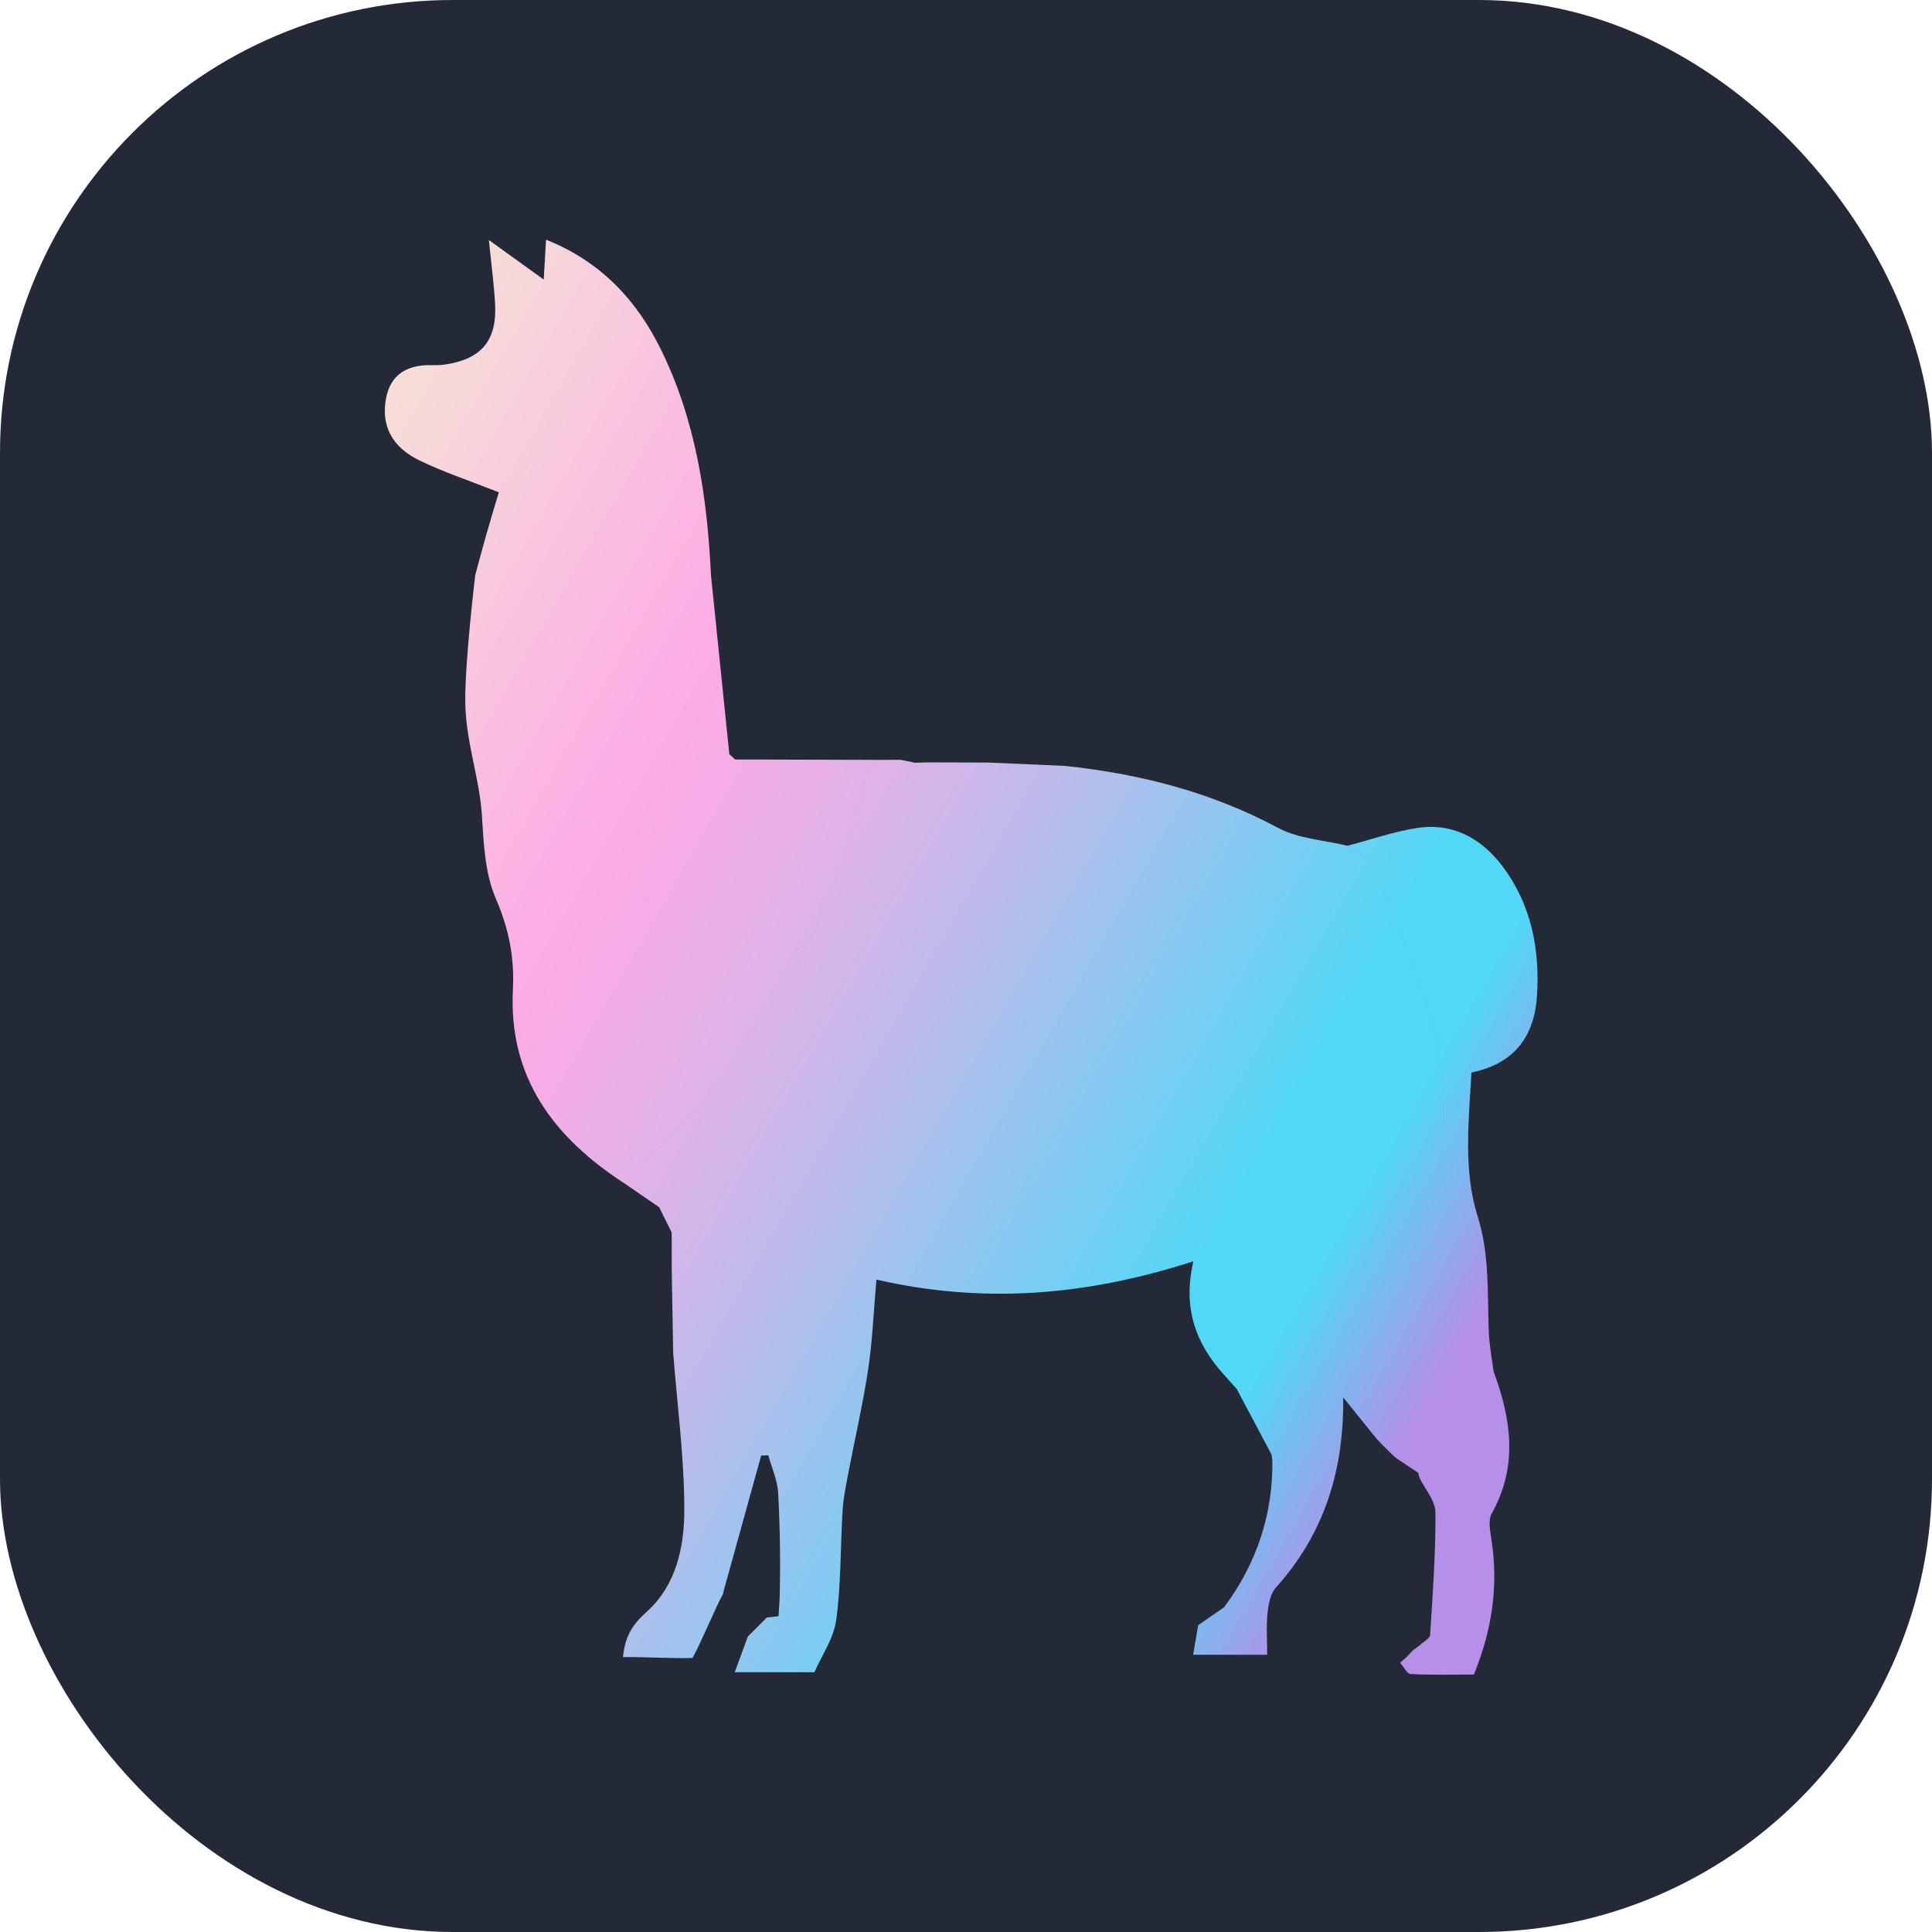 <svg width="256" height="256" viewBox="0 0 256 256" fill="none" xmlns="http://www.w3.org/2000/svg" id="llamaindex">
<style>
#llamaindex {
    rect {fill: #242938}

    @media (prefers-color-scheme: light) {
        rect {fill: #F4F2ED}
    }
}
</style>
<rect width="256" height="256" rx="60" fill="#242938"/>
<path d="M163.873 184.042C163.34 183.448 162.806 182.854 162.273 182.261C158.515 178.154 156.652 173.412 158.132 167.124C143.904 171.738 130.239 172.782 116.129 169.555C115.759 173.776 115.611 177.634 115.039 181.428C114.339 186.071 113.269 190.658 112.392 195.274C112.086 196.882 111.75 198.502 111.65 200.129C111.351 204.974 111.458 209.866 110.805 214.658C110.47 217.122 108.858 219.414 107.91 221.581H97.346L97.403 221.449C97.968 219.914 98.53 218.38 99.094 216.845L99.066 216.882C99.637 216.309 100.206 215.736 100.777 215.163L100.741 215.2C101.029 214.911 101.317 214.622 101.605 214.333L103.16 214.153C103.311 211.586 103.288 212.529 103.311 211.586C103.424 207.002 103.357 202.406 103.111 197.827C103.02 196.147 102.26 194.502 101.806 192.841C101.491 192.849 101.176 192.857 100.86 192.866C99.176 198.942 97.492 205.02 95.808 211.096L95.882 211.064C94.677 213.249 92.98 217.489 91.774 219.675C90.275 219.811 86.047 219.55 82.547 219.57C82.832 216.683 83.903 215.17 85.724 213.536C89.637 210.024 90.691 204.87 90.676 199.936C90.656 193.044 89.735 186.156 89.2 179.265C89.96 177.88 90.4 176.113 91.53 175.172C99.175 168.803 105.411 161.193 111.234 153.221C116.87 145.502 122.542 137.799 127.853 129.856C133.703 121.107 139.763 112.374 141.105 101.484C151.012 102.528 160.47 104.941 169.35 109.698C172.063 111.151 175.468 111.314 178.555 112.068C179.7 112.952 181.396 113.599 181.895 114.76C184.41 120.609 186.871 126.508 188.859 132.55C191.305 139.982 191.959 147.604 190.695 155.465C189.18 164.877 185.036 172.978 179.697 180.662C178.81 181.942 178.521 183.637 177.956 185.14L177.976 185.116C177.049 185.771 176.069 186.364 175.206 187.092C172.87 189.062 172.306 192.885 168.59 193.42C168.54 193.218 168.515 193.014 168.519 192.804C168.323 192.435 168.129 192.066 167.933 191.697C166.579 189.145 165.224 186.595 163.87 184.043L163.873 184.042ZM67.318 74.566C65.896 74.506 64.424 75.611 62.974 76.178C62.974 76.178 61.648 87.165 61.648 92.693C61.648 98.222 63.539 102.909 63.859 108.11C64.088 111.814 64.269 115.774 65.704 119.084C67.428 123.055 68.177 126.892 67.962 131.115C67.367 142.846 73.45 150.783 82.774 156.829C86.968 152.272 91.52 147.993 95.279 143.102C102.801 133.311 109.226 122.822 112.763 110.834C113.5 108.337 113.985 105.768 114.704 102.735C115.096 102.335 115.899 101.513 116.702 100.69L97.407 100.636C97.123 100.379 96.925 100.198 96.641 99.941L94.199 76.131C85.24 75.58 76.283 74.942 67.315 74.565L67.318 74.566ZM87.513 46.186C84.283 39.667 79.54 34.629 72.354 31.758C72.24 33.725 72.148 35.3 72.047 37.043C69.646 35.313 67.523 33.783 64.781 31.807C65.132 35.339 65.472 37.803 65.602 40.28C65.859 45.176 63.756 47.635 58.824 48.321C57.863 48.454 56.865 48.321 55.899 48.433C53.006 48.768 51.461 50.395 51.072 53.277C50.563 57.039 52.487 59.504 55.566 61.002C58.77 62.561 62.186 63.687 66.094 65.234C65.522 67.163 64.94 69.07 64.394 70.987C63.902 72.712 63.449 74.448 62.979 76.18C64.428 75.613 65.898 74.507 67.322 74.567C76.29 74.945 85.246 75.581 94.206 76.133C93.701 65.765 92.179 55.603 87.515 46.189L87.513 46.186ZM182.413 190.654C182.68 190.933 182.945 191.21 183.211 191.489C183.49 191.769 183.769 192.049 184.047 192.327C184.325 192.594 184.601 192.86 184.878 193.127C185.897 193.805 186.917 194.485 187.935 195.163C188.43 192.505 191.449 188.683 193.975 186.829C195.017 186.063 195.477 184.53 196.284 183.406C196.736 182.778 197.357 182.272 197.902 181.712C197.682 179.939 197.335 178.173 197.267 176.395C197.073 171.294 197.392 166.259 195.794 161.165C193.873 155.048 194.619 148.588 194.975 142.111C200.837 140.932 203.331 137.109 203.66 131.964C204.057 125.749 202.892 119.754 198.999 114.669C196.208 111.024 192.428 108.979 187.738 109.717C184.632 110.205 181.615 111.262 178.558 112.066C179.703 112.949 181.399 113.596 181.898 114.757C184.413 120.607 186.873 126.505 188.862 132.547C191.308 139.979 191.962 147.601 190.697 155.462C189.183 164.875 185.038 172.975 179.7 180.66C178.812 181.939 178.524 183.634 177.959 185.138C179.444 186.977 180.929 188.815 182.415 190.654H182.413ZM130.999 101.044C130.144 112.075 124.89 121.354 119.058 130.321C113.924 138.215 108.761 146.13 102.997 153.562C98.858 158.899 93.709 163.454 89.009 168.357C89.073 171.992 89.137 175.629 89.201 179.264C89.961 177.878 90.401 176.111 91.531 175.171C99.176 168.802 105.413 161.192 111.235 153.219C116.871 145.501 122.544 137.797 127.855 129.854C133.704 121.106 139.764 112.373 141.106 101.483C137.737 101.336 134.369 101.191 131 101.044H130.999ZM87.336 159.958C91.684 155.166 96.576 150.752 100.257 145.493C105.946 137.368 111.031 128.791 115.934 120.159C118.716 115.264 120.738 109.931 120.999 104.101C121.046 103.052 122.118 102.05 122.716 101.025C122.224 101.038 121.734 101.052 121.241 101.066C120.611 100.936 119.98 100.806 119.351 100.677C118.468 100.682 117.587 100.686 116.705 100.692C115.902 101.514 115.097 102.337 114.707 102.736C113.988 105.768 113.501 108.338 112.766 110.835C109.229 122.824 102.804 133.313 95.281 143.103C91.523 147.994 86.97 152.273 82.776 156.83C84.296 157.873 85.816 158.915 87.336 159.959V159.958ZM125.151 101.023C125.477 110.188 121.388 117.974 117.007 125.496C112.775 132.759 108.019 139.734 103.192 146.626C100.352 150.681 96.96 154.353 93.755 158.146C92.246 159.931 90.592 161.593 89.002 163.31C89.005 164.993 89.007 166.674 89.009 168.357C93.709 163.454 98.858 158.899 102.997 153.562C108.761 146.132 113.925 138.216 119.058 130.321C124.89 121.354 130.144 112.075 130.999 101.044C129.05 101.037 127.1 101.03 125.15 101.023H125.151ZM188.091 195.828C188.834 197.349 190.194 198.864 190.204 200.39C190.238 205.8 189.845 211.217 189.501 216.623C189.471 217.102 188.624 217.529 188.157 217.98C187.844 218.214 187.53 218.448 187.217 218.681C186.947 218.97 186.676 219.258 186.406 219.545C186.111 219.804 185.814 220.063 185.519 220.322C185.983 220.844 186.423 221.792 186.913 221.818C189.66 221.964 192.418 221.888 195.296 221.888C197.716 215.979 198.545 210.207 197.651 204.169C197.474 202.973 197.141 201.476 197.657 200.554C201.181 194.268 200.244 188.019 197.902 181.711C197.357 182.271 196.736 182.776 196.284 183.404C195.477 184.529 195.017 186.062 193.975 186.827C191.449 188.681 188.43 192.504 187.935 195.162C187.974 195.386 188.026 195.607 188.091 195.826V195.828ZM122.718 101.023C122.12 102.047 121.047 103.05 121.001 104.1C120.74 109.93 118.717 115.263 115.936 120.158C111.031 128.791 105.947 137.368 100.258 145.491C96.576 150.751 91.686 155.163 87.337 159.956C87.893 161.074 88.448 162.191 89.004 163.309C90.593 161.59 92.247 159.929 93.756 158.144C96.962 154.353 100.353 150.68 103.193 146.625C108.019 139.733 112.777 132.758 117.008 125.495C121.39 117.972 125.479 110.187 125.152 101.022C124.341 101.022 123.531 101.022 122.719 101.022L122.718 101.023ZM119.351 100.675C119.981 100.805 120.612 100.935 121.241 101.064C120.611 100.935 119.98 100.805 119.351 100.675ZM96.679 100.289C96.922 100.405 97.167 100.52 97.41 100.636C97.193 100.466 96.948 100.351 96.679 100.289ZM162.212 212.958C161.064 213.755 159.917 214.552 158.77 215.348C158.547 216.633 158.324 217.917 158.09 219.263H167.91C167.91 217.28 167.778 215.495 167.956 213.743C168.075 212.579 168.325 211.178 169.055 210.369C175.55 203.167 178.114 194.63 177.979 185.114C177.052 185.77 176.072 186.362 175.209 187.091C172.873 189.061 172.309 192.883 168.593 193.419C168.699 200.662 166.51 207.154 162.213 212.958H162.212Z" fill="url(#paint0_linear_0_1)"/>
<defs>
<linearGradient id="paint0_linear_0_1" x1="27.407" y1="96.72" x2="213.75" y2="203.862" gradientUnits="userSpaceOnUse">
<stop stop-color="#F6DDD7"/>
<stop offset="0.25" stop-color="#FCABE6"/>
<stop offset="0.3" stop-color="#F3ADE6"/>
<stop offset="0.38" stop-color="#DDB3E8"/>
<stop offset="0.48" stop-color="#B8BCEC"/>
<stop offset="0.59" stop-color="#85CAF1"/>
<stop offset="0.7" stop-color="#50D8F6"/>
<stop offset="0.76" stop-color="#50D8F6"/>
<stop offset="0.86" stop-color="#B58FE8"/>
</linearGradient>
</defs>
</svg>
